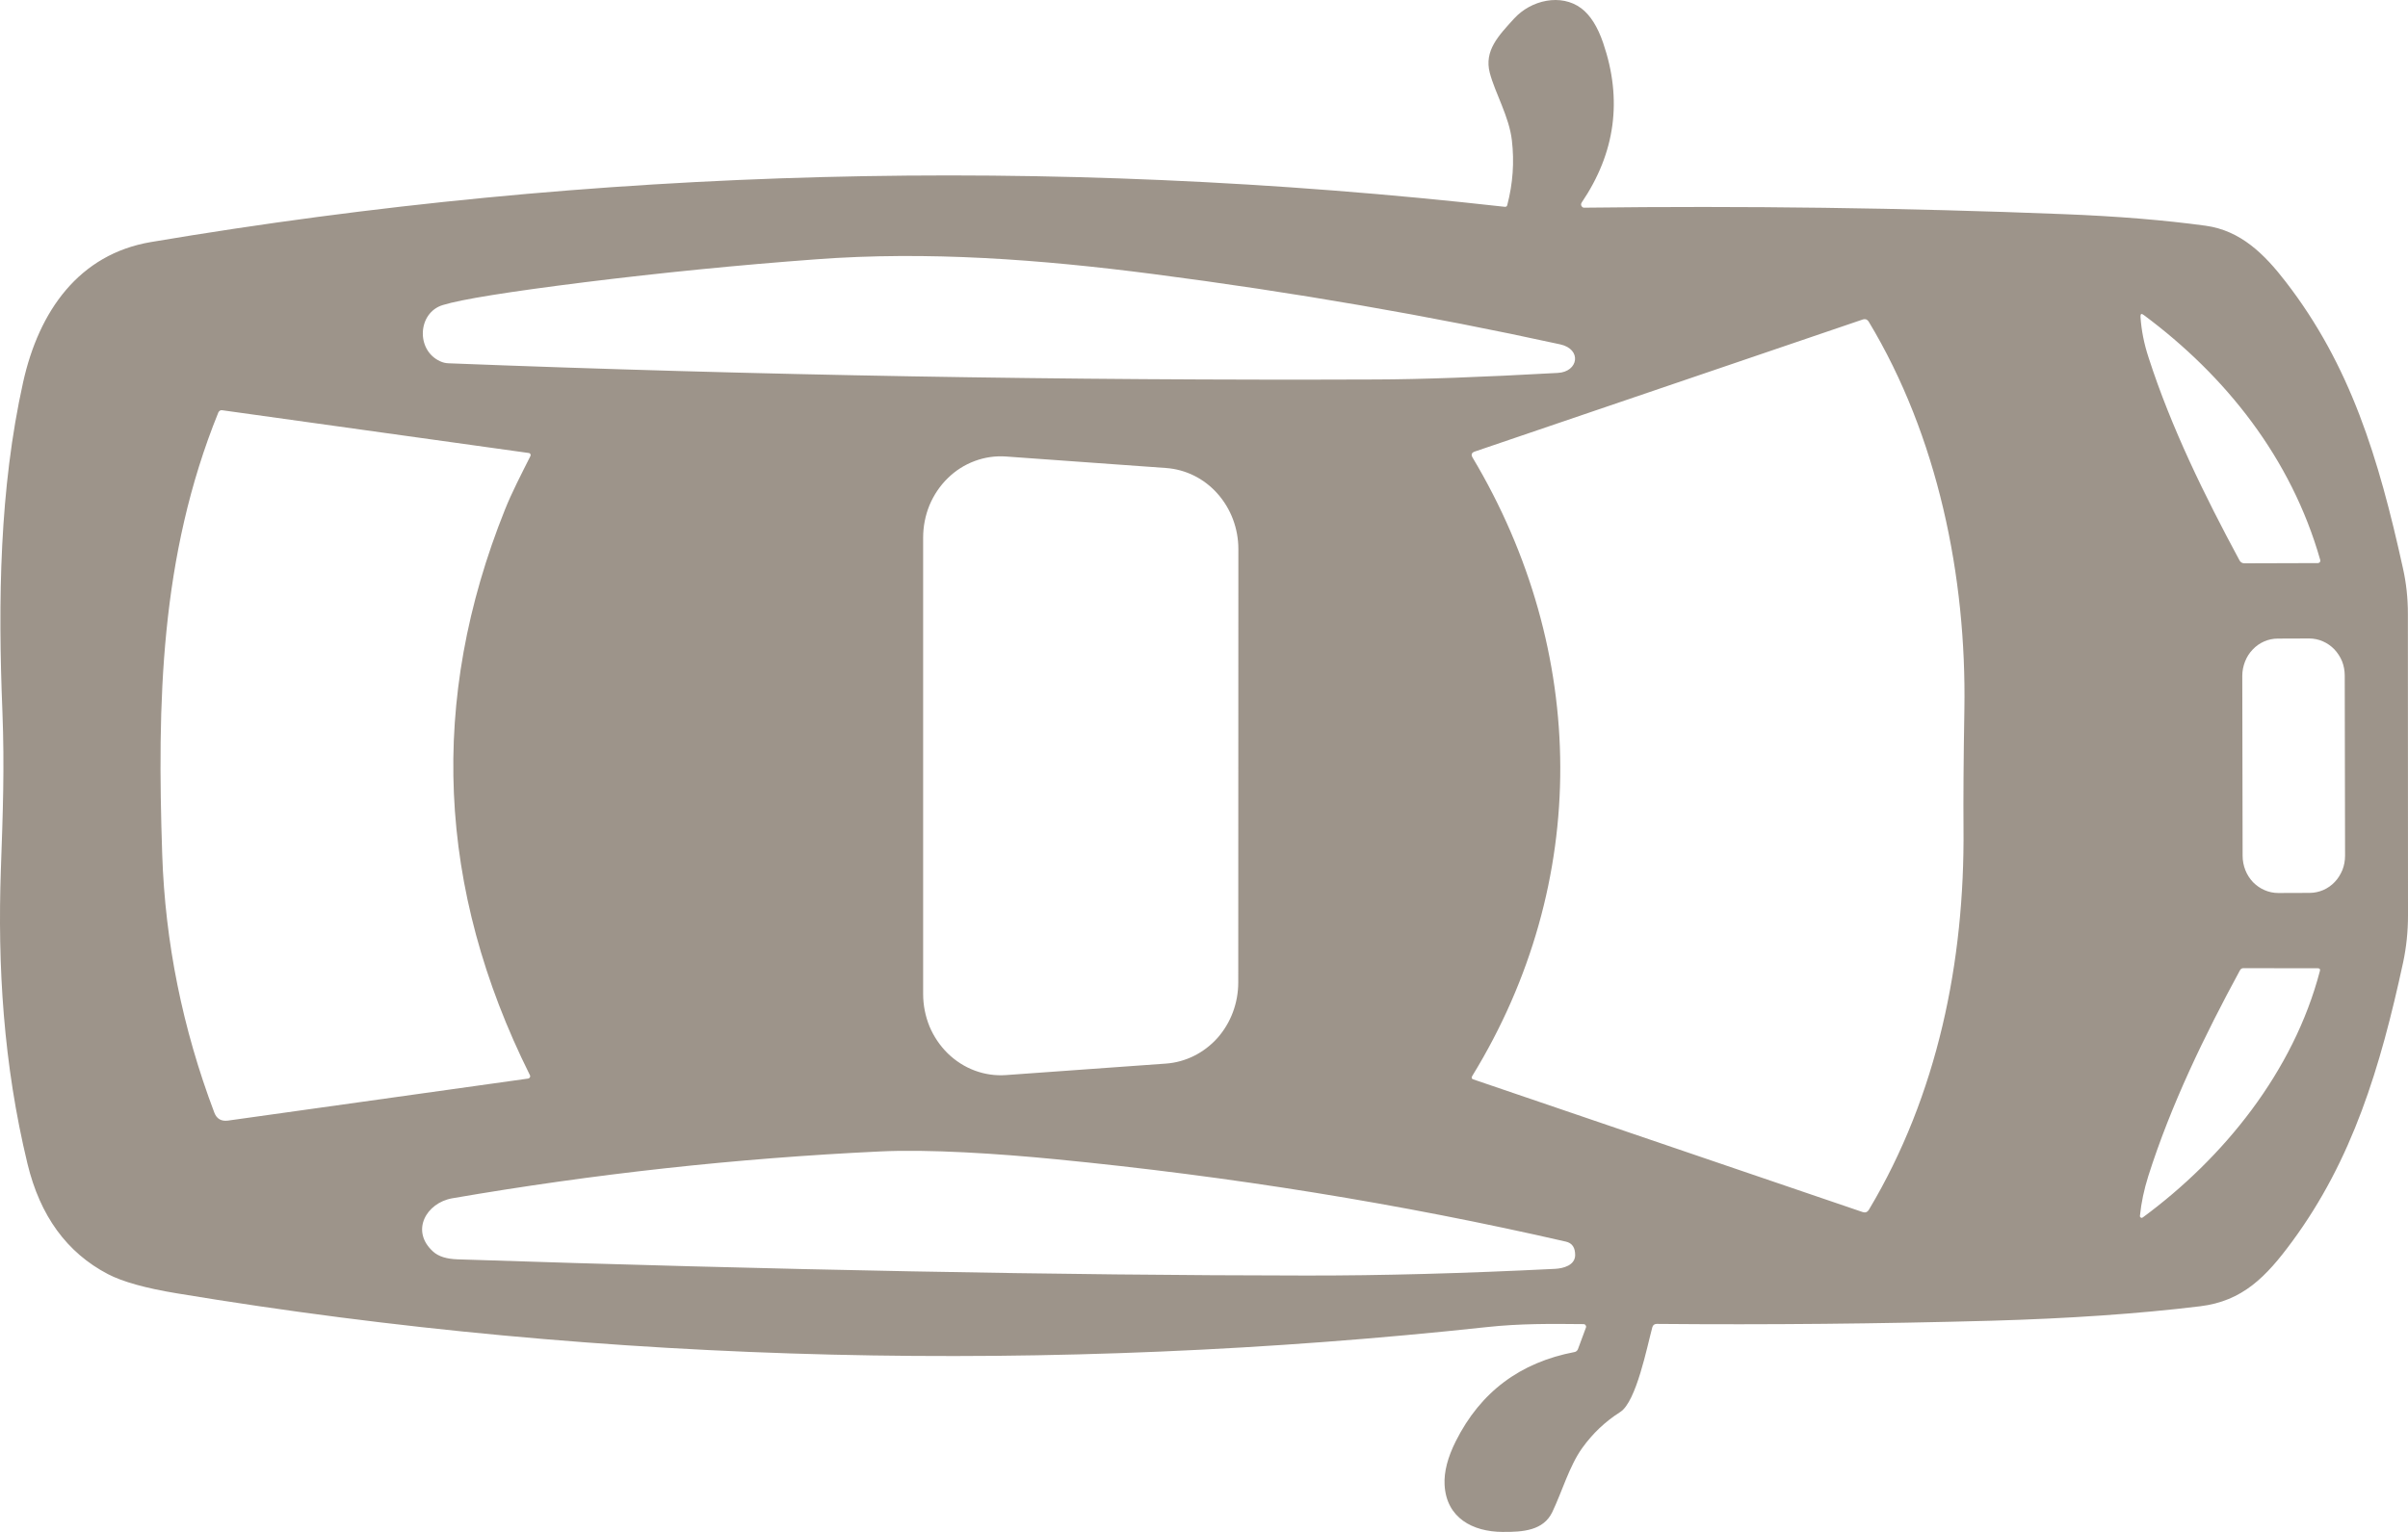 <svg width="22" height="14" viewBox="0 0 22 14" fill="none" xmlns="http://www.w3.org/2000/svg">
<path d="M13.771 1.873C13.822 1.677 13.836 1.481 13.813 1.284C13.789 1.068 13.659 0.849 13.611 0.666C13.558 0.463 13.69 0.327 13.832 0.171C13.988 -0.001 14.263 -0.062 14.447 0.076C14.529 0.138 14.596 0.243 14.647 0.393C14.824 0.91 14.759 1.396 14.45 1.852C14.447 1.857 14.446 1.862 14.445 1.867C14.445 1.873 14.446 1.878 14.449 1.883C14.451 1.887 14.455 1.891 14.459 1.894C14.463 1.897 14.468 1.898 14.473 1.898C15.934 1.88 17.394 1.899 18.854 1.957C19.346 1.976 19.779 2.012 20.152 2.063C20.471 2.107 20.688 2.322 20.882 2.574C21.473 3.338 21.731 4.181 21.954 5.194C21.984 5.327 21.999 5.466 21.999 5.611C21.999 6.529 22 7.447 22 8.366C22 8.513 21.985 8.656 21.956 8.793C21.747 9.76 21.492 10.599 20.941 11.347C20.704 11.669 20.489 11.891 20.1 11.938C19.533 12.007 18.898 12.05 18.194 12.07C17.171 12.098 16.151 12.108 15.135 12.099C15.126 12.099 15.117 12.102 15.11 12.107C15.103 12.113 15.098 12.121 15.096 12.13C15.048 12.306 14.95 12.81 14.803 12.904C14.666 12.991 14.55 13.101 14.455 13.234C14.339 13.395 14.27 13.635 14.182 13.819C14.101 13.987 13.917 14.002 13.725 14C13.457 13.998 13.214 13.874 13.198 13.569C13.192 13.452 13.226 13.319 13.301 13.17C13.526 12.722 13.887 12.451 14.386 12.356C14.393 12.355 14.399 12.352 14.404 12.347C14.409 12.343 14.414 12.337 14.416 12.331L14.489 12.134C14.491 12.13 14.491 12.126 14.491 12.122C14.49 12.119 14.489 12.115 14.487 12.112C14.485 12.108 14.482 12.106 14.479 12.104C14.475 12.102 14.472 12.101 14.468 12.101C14.172 12.098 13.89 12.095 13.585 12.128C9.626 12.555 5.565 12.475 1.618 11.82C1.331 11.773 1.12 11.714 0.986 11.644C0.611 11.448 0.366 11.112 0.251 10.635C0.031 9.725 -0.023 8.828 0.008 7.945C0.026 7.432 0.042 7.018 0.022 6.501C-0.019 5.493 -0.005 4.467 0.211 3.494C0.356 2.84 0.723 2.323 1.379 2.212C5.434 1.528 9.557 1.42 13.748 1.89C13.761 1.891 13.768 1.886 13.771 1.873ZM4.02 3.301C4.045 3.313 4.07 3.319 4.097 3.32C6.915 3.43 9.739 3.479 12.568 3.468C12.976 3.467 13.531 3.447 14.233 3.408C14.421 3.398 14.455 3.191 14.254 3.147C13.056 2.885 11.816 2.67 10.533 2.504C9.506 2.371 8.473 2.293 7.454 2.37C6.749 2.422 6.046 2.492 5.344 2.579C4.649 2.666 4.216 2.735 4.045 2.788C3.816 2.858 3.798 3.199 4.02 3.301ZM19.63 3.268C19.836 3.907 20.143 4.532 20.46 5.12C20.464 5.129 20.471 5.136 20.479 5.141C20.487 5.146 20.496 5.148 20.506 5.148L21.177 5.146C21.181 5.146 21.184 5.145 21.187 5.143C21.19 5.142 21.192 5.14 21.195 5.137C21.197 5.134 21.198 5.131 21.198 5.127C21.199 5.124 21.199 5.12 21.198 5.117C20.933 4.186 20.334 3.435 19.586 2.879C19.564 2.862 19.555 2.868 19.556 2.896C19.564 3.017 19.588 3.141 19.63 3.268ZM13.454 4.182C14.51 5.951 14.535 8.066 13.451 9.833C13.441 9.849 13.445 9.86 13.462 9.865L17.018 11.077C17.042 11.085 17.061 11.078 17.075 11.055C17.701 10.008 17.951 8.789 17.939 7.565C17.937 7.312 17.939 6.951 17.947 6.482C17.967 5.269 17.704 3.986 17.072 2.938C17.067 2.93 17.059 2.923 17.05 2.919C17.041 2.916 17.031 2.916 17.021 2.919L13.473 4.127C13.445 4.137 13.438 4.155 13.454 4.182ZM4.614 4.656C4.675 4.503 4.764 4.331 4.846 4.168C4.847 4.165 4.848 4.162 4.848 4.159C4.848 4.156 4.847 4.153 4.846 4.15C4.845 4.148 4.843 4.145 4.84 4.143C4.838 4.142 4.835 4.141 4.832 4.14L2.029 3.749C2.022 3.748 2.015 3.749 2.009 3.753C2.003 3.757 1.998 3.762 1.995 3.769C1.461 5.086 1.436 6.422 1.482 7.81C1.509 8.612 1.667 9.398 1.958 10.168C1.98 10.225 2.021 10.249 2.083 10.241C2.999 10.113 3.913 9.985 4.825 9.857C4.828 9.857 4.832 9.855 4.834 9.853C4.837 9.851 4.84 9.849 4.841 9.846C4.843 9.842 4.844 9.839 4.844 9.835C4.844 9.832 4.843 9.828 4.841 9.825C3.991 8.119 3.916 6.396 4.614 4.656ZM8.434 9.084C8.434 9.186 8.454 9.286 8.492 9.38C8.531 9.473 8.588 9.557 8.659 9.627C8.73 9.696 8.814 9.75 8.906 9.784C8.997 9.818 9.095 9.832 9.191 9.825L10.653 9.72C10.832 9.707 11 9.623 11.123 9.486C11.245 9.348 11.313 9.167 11.313 8.978L11.314 5.018C11.314 4.83 11.246 4.649 11.123 4.511C11.001 4.373 10.833 4.29 10.653 4.277L9.191 4.172C9.095 4.165 8.997 4.179 8.906 4.213C8.814 4.247 8.73 4.3 8.659 4.37C8.588 4.439 8.531 4.524 8.492 4.617C8.454 4.71 8.434 4.811 8.434 4.913V9.084ZM21.422 6.174C21.422 6.13 21.414 6.085 21.398 6.044C21.381 6.003 21.357 5.966 21.327 5.934C21.297 5.903 21.261 5.878 21.222 5.861C21.183 5.844 21.14 5.835 21.098 5.835L20.81 5.836C20.767 5.836 20.725 5.845 20.686 5.862C20.647 5.879 20.611 5.904 20.581 5.936C20.551 5.967 20.527 6.005 20.511 6.046C20.495 6.087 20.486 6.131 20.486 6.176L20.489 7.822C20.489 7.866 20.498 7.911 20.514 7.952C20.53 7.993 20.554 8.03 20.584 8.062C20.615 8.093 20.65 8.118 20.69 8.135C20.729 8.152 20.771 8.161 20.814 8.161L21.102 8.16C21.144 8.16 21.186 8.151 21.226 8.134C21.265 8.117 21.301 8.092 21.331 8.06C21.361 8.029 21.384 7.991 21.401 7.95C21.417 7.909 21.425 7.865 21.425 7.82L21.422 6.174ZM20.465 8.867C20.141 9.464 19.834 10.097 19.627 10.749C19.589 10.87 19.563 10.99 19.551 11.111C19.55 11.114 19.551 11.117 19.552 11.12C19.554 11.123 19.556 11.126 19.559 11.127C19.561 11.129 19.564 11.13 19.568 11.13C19.571 11.129 19.574 11.128 19.577 11.126C20.313 10.584 20.954 9.796 21.195 8.874C21.2 8.857 21.193 8.849 21.177 8.849L20.496 8.848C20.482 8.848 20.472 8.855 20.465 8.867ZM4.132 10.951C3.896 10.992 3.746 11.249 3.958 11.439C4.007 11.483 4.081 11.506 4.182 11.509C7.117 11.606 9.7 11.655 11.928 11.657C12.624 11.658 13.383 11.637 14.206 11.596C14.285 11.592 14.388 11.563 14.391 11.473C14.392 11.402 14.364 11.36 14.306 11.347C12.798 11.001 11.244 10.75 9.644 10.594C9.122 10.543 8.485 10.501 8.039 10.523C6.729 10.585 5.426 10.728 4.132 10.951Z" fill="#9D948A"/>
</svg>
